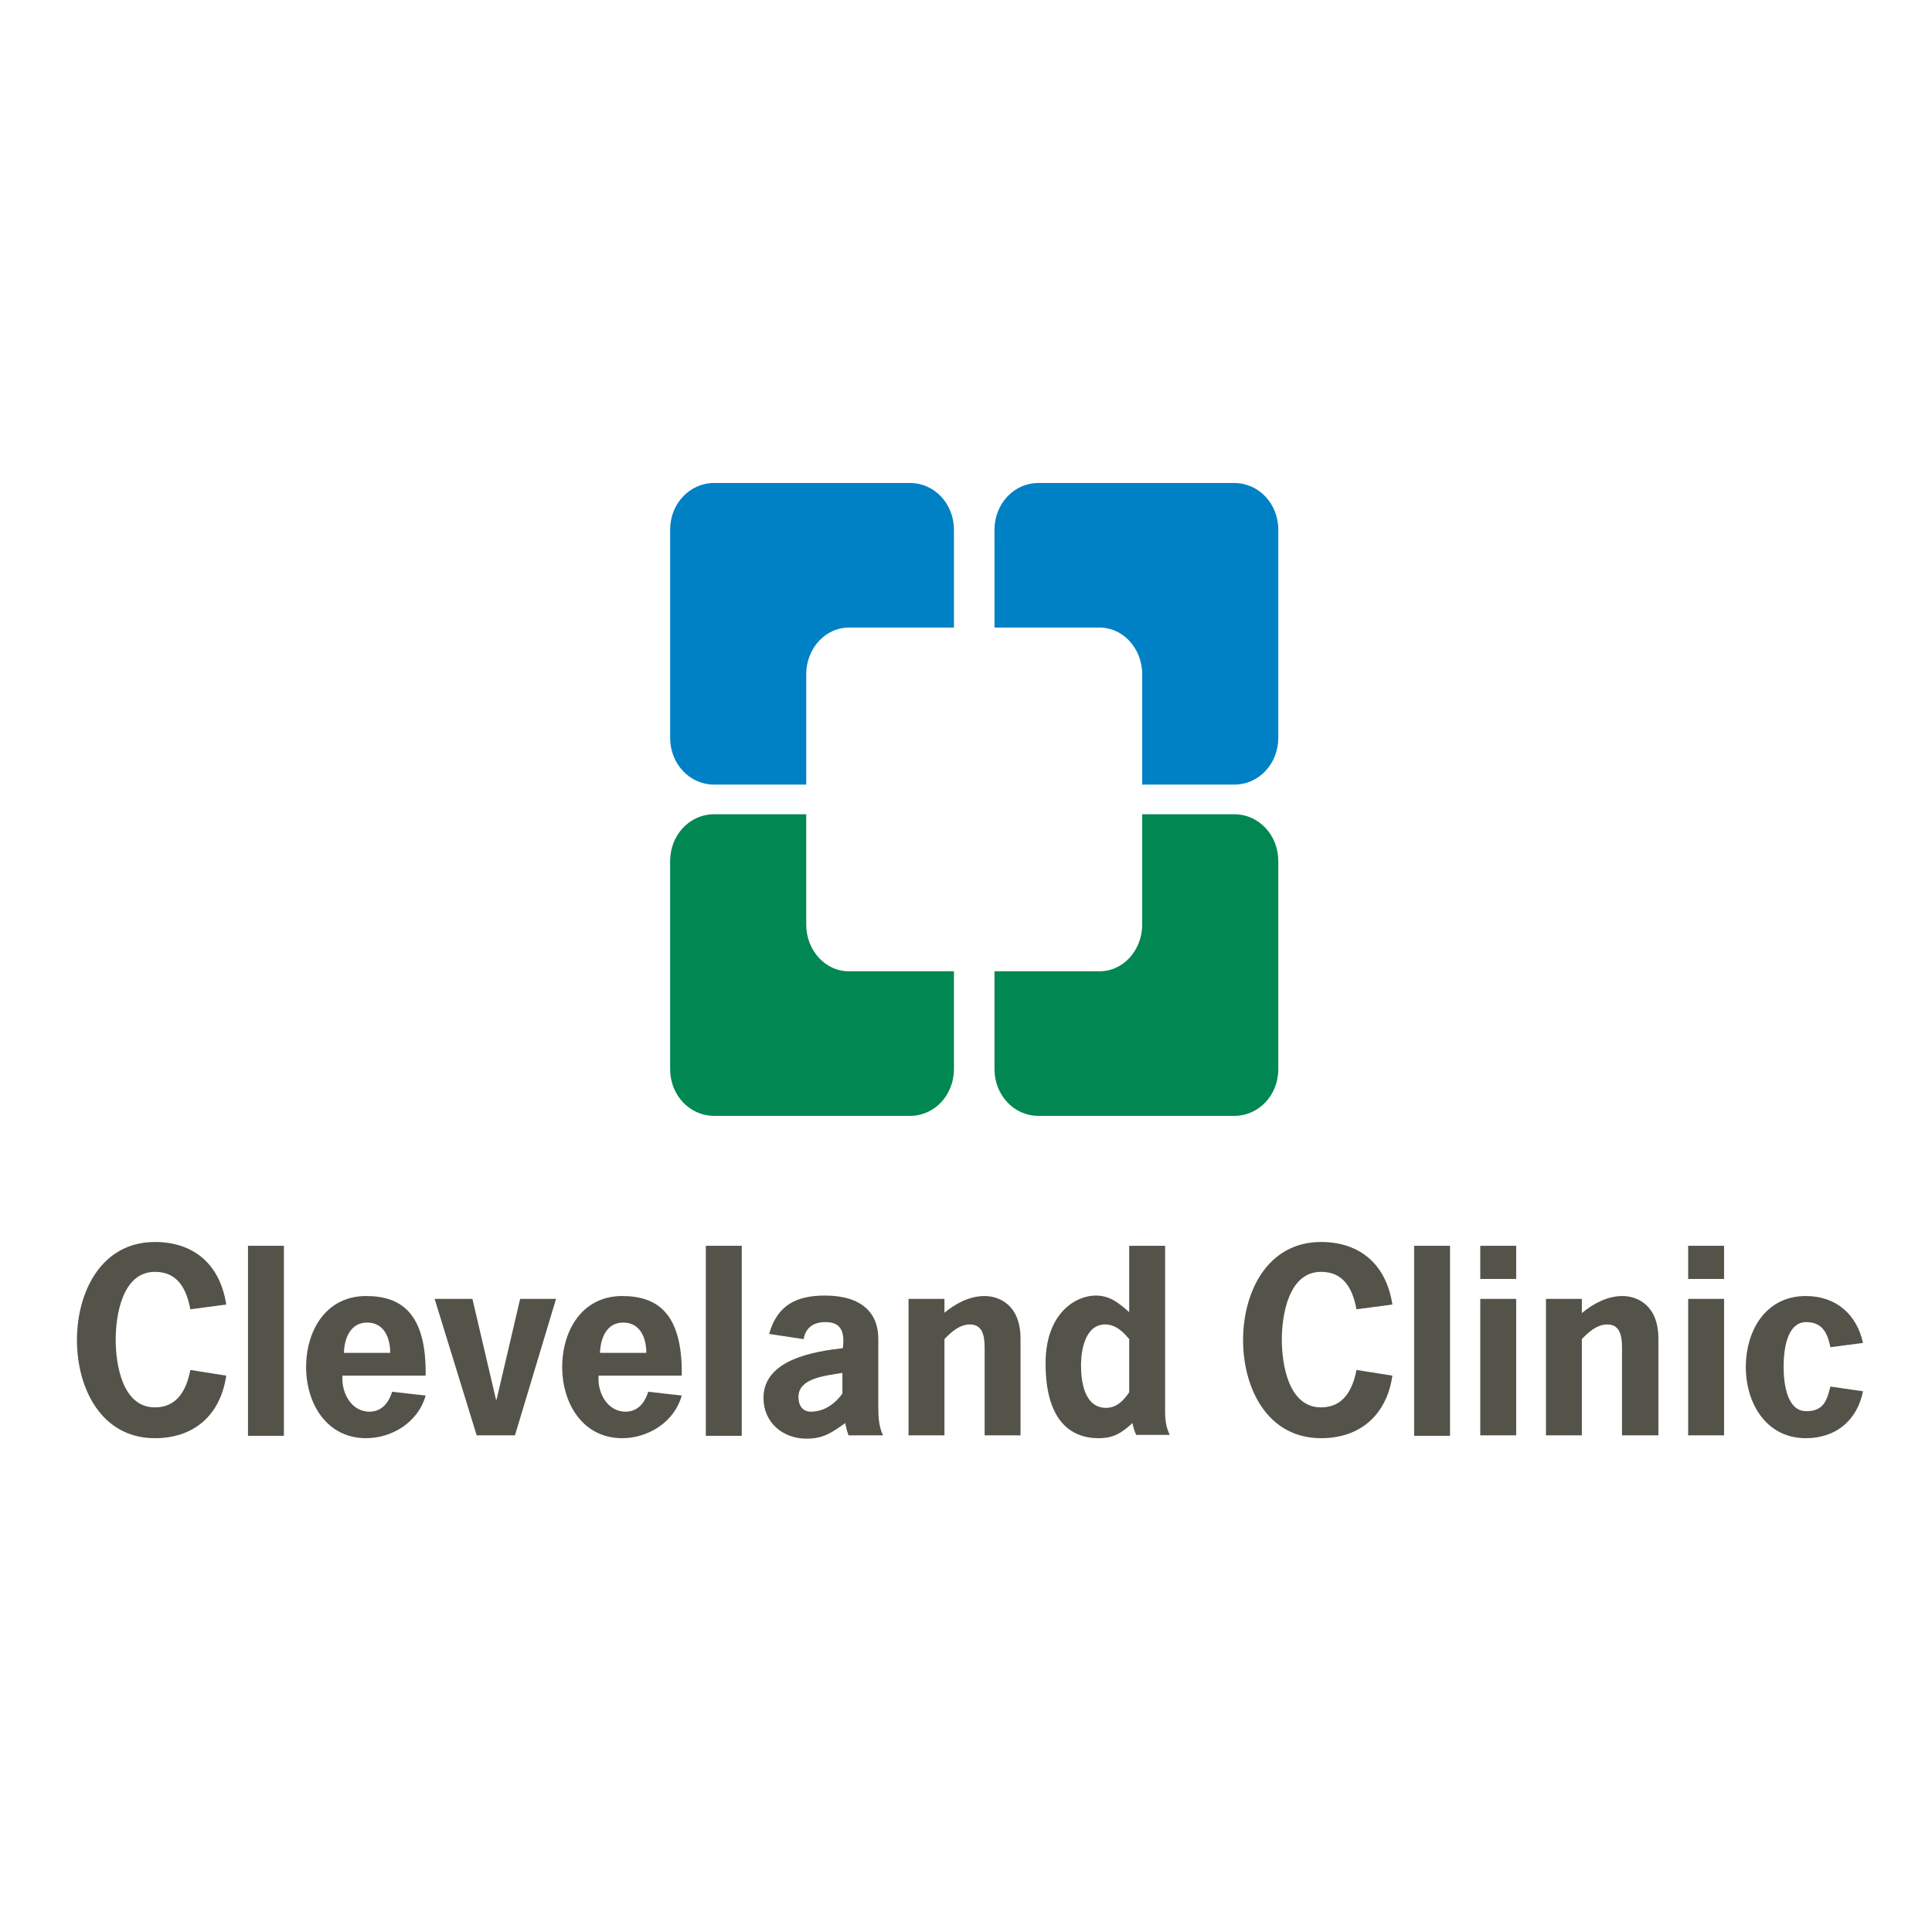 <svg xmlns="http://www.w3.org/2000/svg" fill="none" viewBox="0 0 150 150" height="150" width="150">
<g clip-path="url(#clip0_194_341)">
<path fill="#0081C6" d="M88.68 52.357V60.915H95.832C97.764 60.915 99.246 59.272 99.246 57.286V41.129C99.246 39.075 97.7 37.5 95.832 37.5H80.626C78.693 37.5 77.211 39.143 77.211 41.129V48.728H85.265C87.134 48.66 88.68 50.303 88.68 52.357ZM62.595 52.357V60.915H55.444C53.511 60.915 52.029 59.272 52.029 57.286V41.129C52.029 39.075 53.575 37.5 55.444 37.5H70.649C72.582 37.5 74.064 39.143 74.064 41.129V48.728H66.01C64.141 48.66 62.595 50.303 62.595 52.357Z"></path>
<path fill="#008752" d="M62.595 71.779V63.221H55.444C53.511 63.221 52.029 64.864 52.029 66.849V83.007C52.029 85.061 53.575 86.636 55.444 86.636H70.649C72.582 86.636 74.064 84.993 74.064 83.007V75.407H66.01C64.141 75.476 62.595 73.833 62.595 71.779ZM88.68 71.779V63.221H95.832C97.764 63.221 99.246 64.864 99.246 66.849V83.007C99.246 85.061 97.7 86.636 95.832 86.636H80.626C78.693 86.636 77.211 84.993 77.211 83.007V75.407H85.265C87.134 75.476 88.68 73.833 88.68 71.779Z"></path>
<path fill="#54534A" d="M17.566 106.804C17.126 109.821 15.108 111.661 12.027 111.661C7.845 111.661 5.974 107.761 5.974 104.045C5.974 100.329 7.845 96.428 12.027 96.428C15.035 96.428 17.089 98.158 17.566 101.285L14.778 101.653C14.485 100.108 13.824 98.746 12.027 98.746C9.496 98.746 8.982 102.131 8.982 104.008C8.982 105.921 9.496 109.269 12.027 109.269C13.788 109.269 14.485 107.871 14.778 106.363L17.566 106.804Z"></path>
<path fill="#54534A" d="M22.042 96.723H19.254V111.477H22.042V96.723Z"></path>
<path fill="#54534A" d="M30.296 105.038C30.296 103.861 29.819 102.683 28.498 102.683C27.214 102.683 26.738 103.898 26.701 105.038H30.296ZM26.591 106.804C26.481 108.092 27.251 109.601 28.682 109.601C29.562 109.601 30.149 109.012 30.443 108.055L33.047 108.35C32.46 110.447 30.406 111.661 28.425 111.661C25.343 111.661 23.766 108.938 23.766 106.142C23.766 103.309 25.307 100.623 28.425 100.623C31.103 100.623 33.121 101.911 33.047 106.804H26.591Z"></path>
<path fill="#54534A" d="M50.179 105.038C50.179 103.861 49.702 102.683 48.382 102.683C47.098 102.683 46.621 103.898 46.584 105.038H50.179ZM46.474 106.804C46.364 108.092 47.134 109.601 48.565 109.601C49.446 109.601 50.032 109.012 50.326 108.055L52.931 108.35C52.344 110.447 50.289 111.661 48.308 111.661C45.227 111.661 43.649 108.938 43.649 106.142C43.649 103.309 45.19 100.623 48.308 100.623C50.986 100.623 53.004 101.911 52.931 106.804H46.474Z"></path>
<path fill="#54534A" d="M39.981 111.44H37.009L33.744 100.844H36.679L38.513 108.681H38.55L40.384 100.844H43.172L39.981 111.44Z"></path>
<path fill="#54534A" d="M57.59 96.723H54.801V111.477H57.59V96.723Z"></path>
<path fill="#54534A" d="M65.44 106.584C64.303 106.804 61.992 106.915 61.992 108.46C61.992 109.085 62.285 109.601 62.946 109.601C64.083 109.601 64.89 108.902 65.403 108.202V106.584H65.44ZM65.624 110.484C64.596 111.22 63.936 111.698 62.615 111.698C60.781 111.698 59.277 110.447 59.277 108.534C59.277 105.553 63.202 104.928 65.44 104.67C65.624 103.199 65.147 102.647 64.083 102.647C63.202 102.647 62.542 103.051 62.395 103.971L59.717 103.566C60.341 101.322 61.845 100.586 64.046 100.586C66.907 100.586 68.192 101.948 68.192 103.934V109.233C68.192 110.005 68.228 110.741 68.558 111.44H65.88C65.697 110.962 65.624 110.484 65.624 110.484Z"></path>
<path fill="#54534A" d="M73.291 101.948C74.171 101.212 75.272 100.623 76.446 100.623C77.583 100.623 79.234 101.322 79.234 103.934V111.44H76.446V105.038C76.446 104.192 76.519 102.831 75.308 102.831C74.501 102.831 73.841 103.419 73.327 103.971V111.44H70.539V100.844H73.327V101.948H73.291Z"></path>
<path fill="#54534A" d="M108.105 106.804C107.664 109.821 105.647 111.661 102.565 111.661C98.383 111.661 96.512 107.761 96.512 104.045C96.512 100.329 98.383 96.428 102.565 96.428C105.573 96.428 107.628 98.158 108.105 101.285L105.317 101.653C105.023 100.108 104.363 98.746 102.565 98.746C100.034 98.746 99.52 102.131 99.52 104.008C99.52 105.921 100.034 109.269 102.565 109.269C104.326 109.269 105.023 107.871 105.317 106.363L108.105 106.804Z"></path>
<path fill="#54534A" d="M112.58 96.723H109.792V111.477H112.58V96.723Z"></path>
<path fill="#54534A" d="M117.716 111.44H114.928V100.844H117.716V111.44ZM117.716 99.298H114.928V96.723H117.716V99.298Z"></path>
<path fill="#54534A" d="M122.815 101.948C123.696 101.212 124.796 100.623 125.97 100.623C127.107 100.623 128.758 101.322 128.758 103.934V111.44H125.933V105.038C125.933 104.192 126.007 102.831 124.796 102.831C123.989 102.831 123.329 103.419 122.815 103.971V111.44H120.027V100.844H122.815V101.948Z"></path>
<path fill="#54534A" d="M133.857 111.44H131.069V100.844H133.857V111.44ZM133.857 99.298H131.069V96.723H133.857V99.298Z"></path>
<path fill="#54534A" d="M144.643 108.019C144.203 110.226 142.589 111.661 140.204 111.661C137.122 111.661 135.545 108.938 135.545 106.142C135.545 103.309 137.086 100.623 140.204 100.623C142.552 100.623 144.166 102.058 144.643 104.266L142.112 104.597C141.928 103.75 141.635 102.647 140.241 102.647C138.737 102.647 138.48 104.781 138.48 106.105C138.48 107.43 138.737 109.564 140.241 109.564C141.671 109.564 141.855 108.607 142.112 107.651L144.643 108.019Z"></path>
<path fill="#54534A" d="M87.671 108.092C87.231 108.754 86.681 109.306 85.874 109.306C84.186 109.306 83.929 107.246 83.929 105.995C83.929 104.817 84.26 102.831 85.8 102.831C86.607 102.831 87.194 103.383 87.671 103.971V108.092ZM90.459 109.564V96.723H87.671V101.874C86.864 101.175 86.204 100.586 85.067 100.586C83.526 100.586 81.178 101.948 81.178 105.848C81.178 110.337 83.159 111.661 85.287 111.661C86.461 111.661 87.084 111.256 87.928 110.484C87.928 110.484 88.001 110.999 88.221 111.404H90.826C90.533 110.852 90.459 110.226 90.459 109.564Z"></path>
</g>
<defs>
<clipPath id="clip0_194_341">
<rect fill="white" height="150" width="150"></rect>
</clipPath>
</defs>
</svg>
